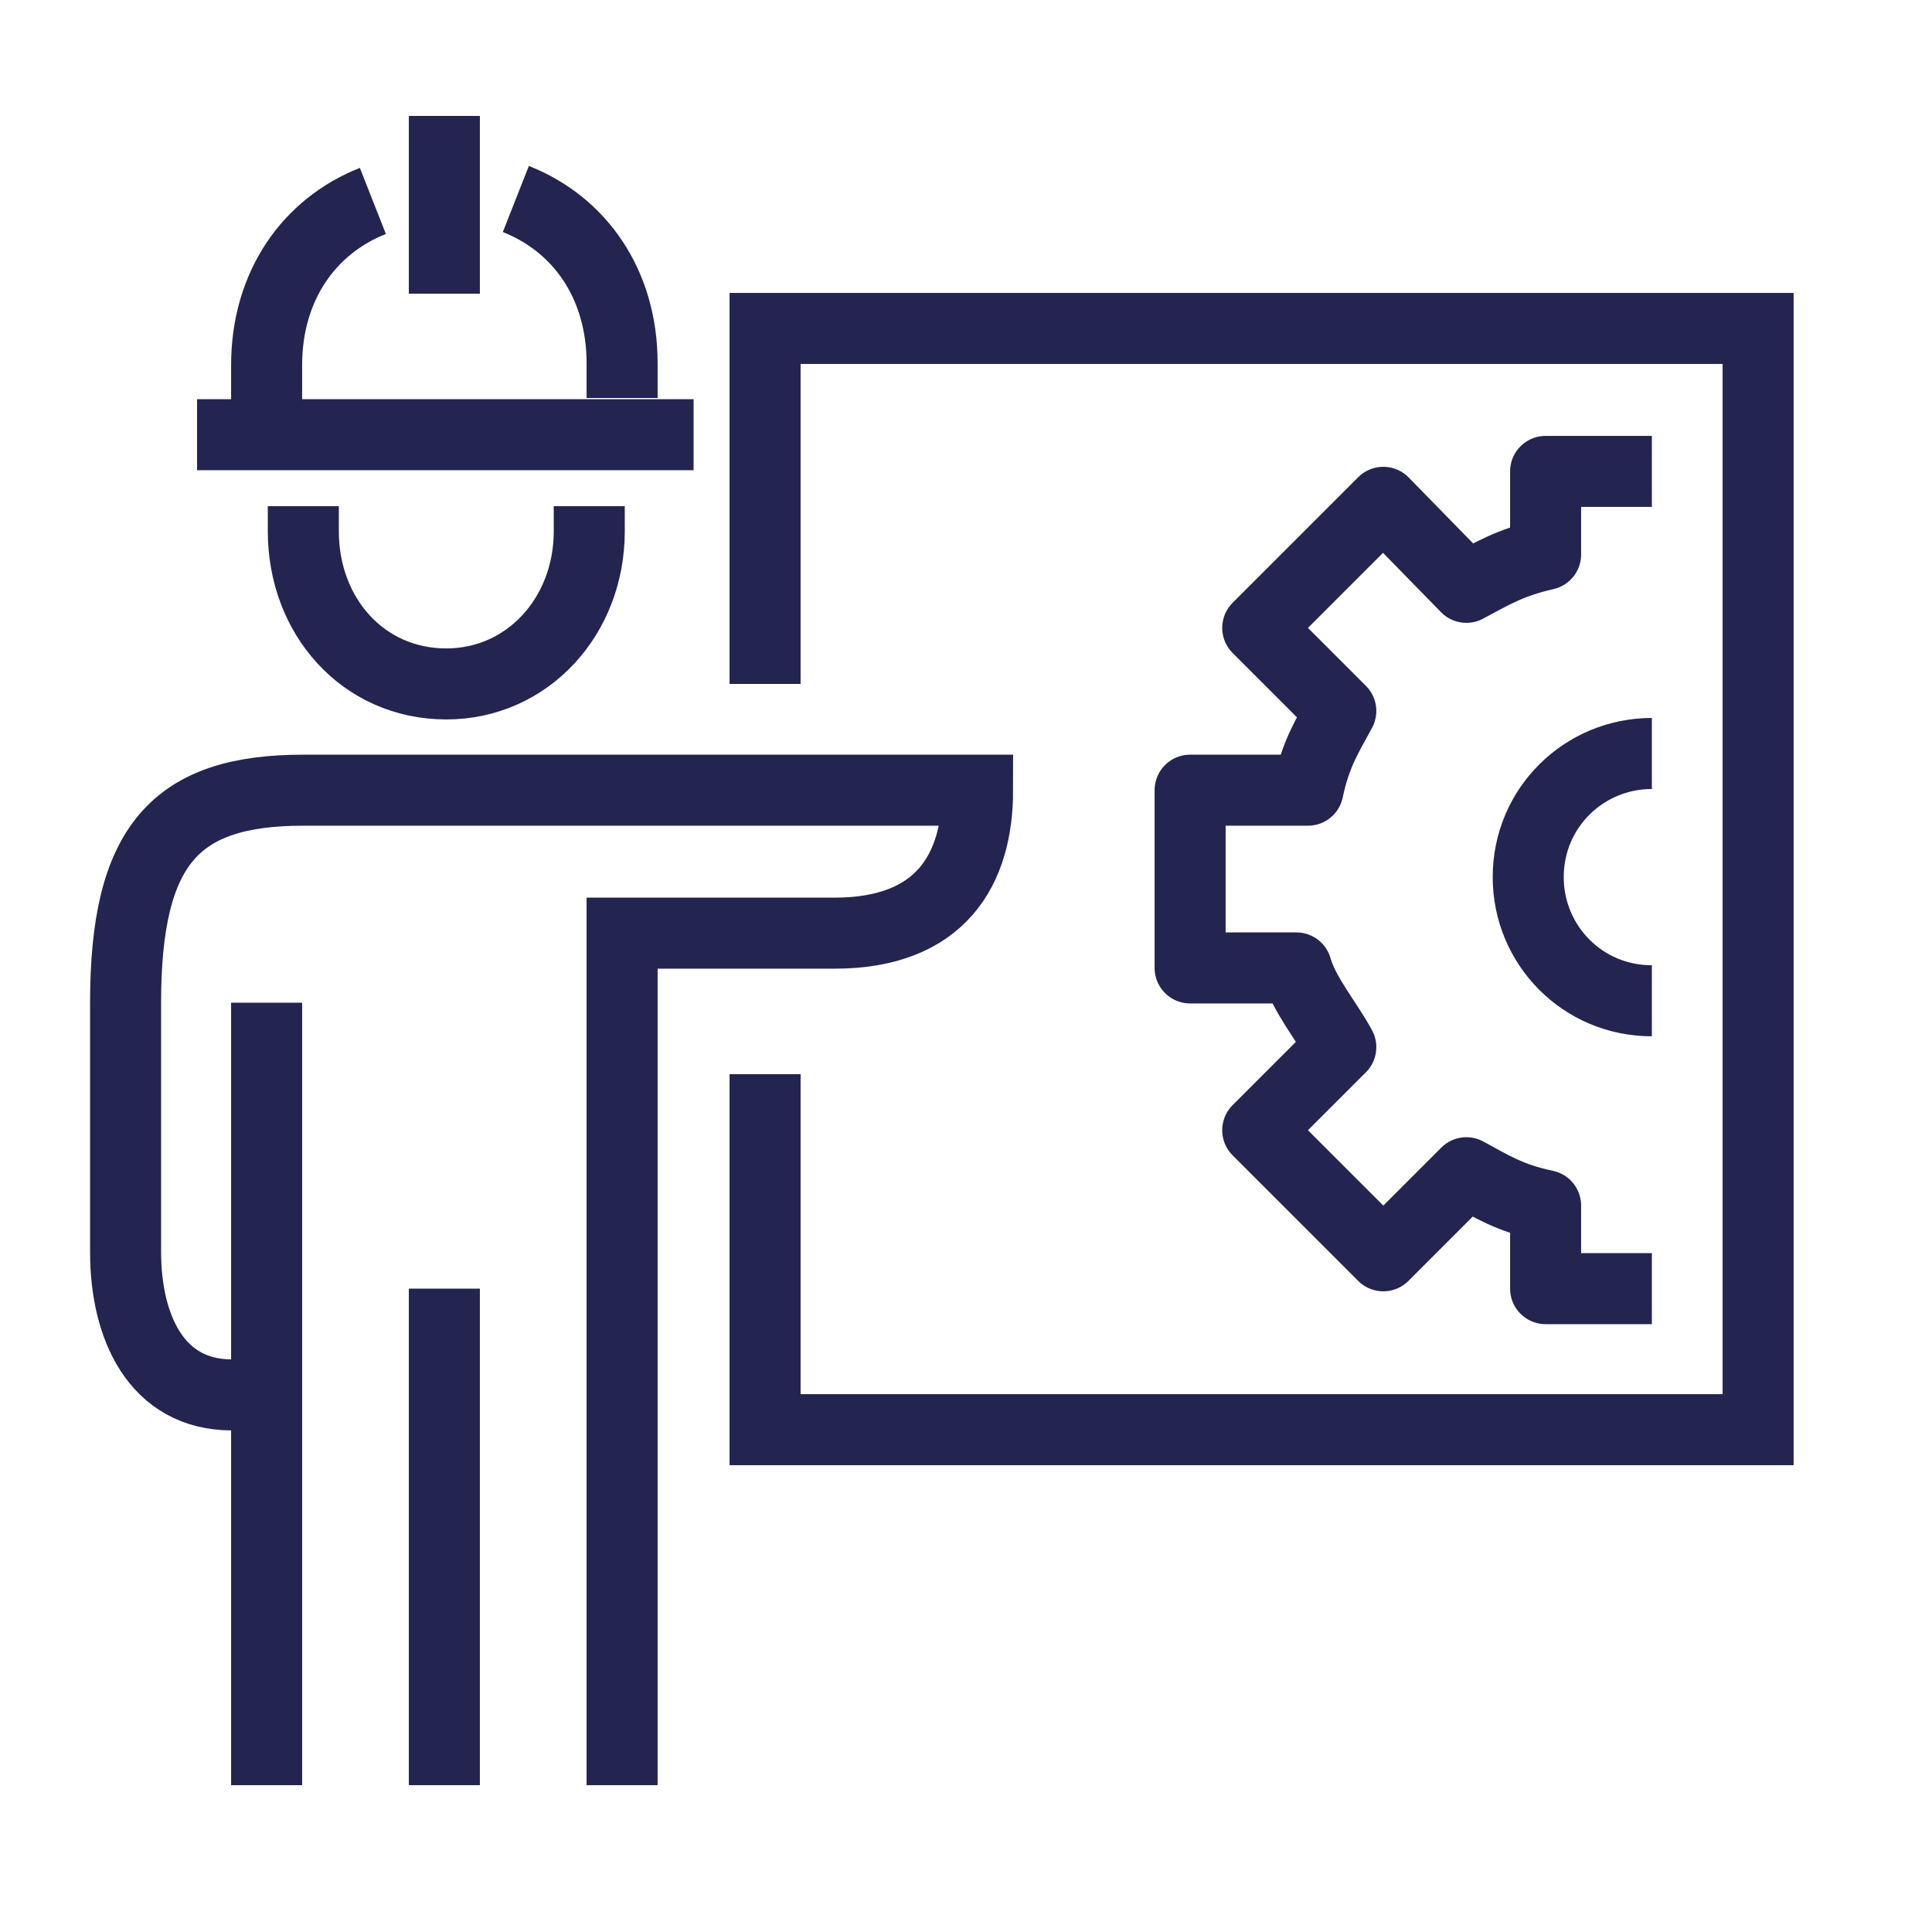 <?xml version="1.0" encoding="utf-8"?>
<svg xmlns="http://www.w3.org/2000/svg" xmlns:xlink="http://www.w3.org/1999/xlink" version="1.1" id="Ebene_1" x="0px" y="0px" viewBox="0 0 100 100" style="enable-background:new 0 0 100 100;" xml:space="preserve">
<style type="text/css">
	.st0{display:none;}
	.st1{display:inline;}
	.st2{fill:#232450;}
	.st3{fill:none;stroke:#232450;stroke-width:3.676;stroke-miterlimit:10;}
	.st4{fill:none;stroke:#232450;stroke-width:3.676;stroke-linejoin:round;stroke-miterlimit:10;}
</style>
<g class="st0">
	<g class="st1">
		<path class="st2" d="M23.7,28.3v42.3c0,1.3,1,2.3,2.3,2.3h37.5c1.3,0,2.3-1,2.3-2.3V20.3c0-1.3-1-2.3-2.3-2.3H34l-0.5,0.5l0,0    l-9.4,9.4l0,0L23.7,28.3z M33.1,27.4H29l4.1-4.1V27.4z M26.8,30.5h7.1c1.3,0,2.3-1,2.3-2.3v-7.1h26.6v48.8h-36    C26.8,69.9,26.8,30.5,26.8,30.5z"></path>
		<path class="st2" d="M59.4,35.8c0,0.7-0.6,1.3-1.3,1.3H31.4c-0.7,0-1.3-0.6-1.3-1.3s0.6-1.3,1.3-1.3h26.7    C58.9,34.5,59.4,35,59.4,35.8z"></path>
		<path class="st2" d="M31.4,41.7h26.7c0.7,0,1.3,0.6,1.3,1.3s-0.6,1.3-1.3,1.3H31.4c-0.7,0-1.3-0.6-1.3-1.3S30.7,41.7,31.4,41.7z"></path>
		<path class="st2" d="M31.4,49h26.7c0.7,0,1.3,0.6,1.3,1.3s-0.6,1.3-1.3,1.3H31.4c-0.7,0-1.3-0.6-1.3-1.3S30.7,49,31.4,49z"></path>
		<path class="st2" d="M82.6,28l-15.4-4.1v3.2L81,30.8L68.4,77.9l-13.7-3.7h-12l25.7,6.9c1.2,0.3,2.5-0.4,2.9-1.7l13-48.6    C84.6,29.6,83.8,28.4,82.6,28z"></path>
		<path class="st2" d="M31.4,56.3h26.7c0.7,0,1.3,0.6,1.3,1.3s-0.6,1.3-1.3,1.3H31.4c-0.7,0-1.3-0.6-1.3-1.3    C30.1,56.8,30.7,56.3,31.4,56.3z"></path>
	</g>
</g>
<g>
	<polyline class="st3" points="39.6,35.4 39.6,17 91,17 91,74 39.6,74 39.6,55.6  "></polyline>
	<path class="st3" d="M15.7,26.2v1.3c0,4.4,3.1,7.9,7.4,7.9c4.2,0,7.4-3.5,7.4-7.9v-1.3"></path>
	<path class="st3" d="M26.7,10.3c3.3,1.3,5.5,4.4,5.5,8.5v1.8"></path>
	<path class="st3" d="M13.8,20.7v-1.8c0-4.1,2.2-7.2,5.5-8.5"></path>
	<path class="st3" d="M32.2,92.4V48.3h11c5.5,0,7.4-3.3,7.4-7.4c-2.9,0-31.5,0-34.9,0c-6.6,0-9.2,2.8-9.2,11v12.9   c0,3.9,1.6,7.4,5.5,7.4h1.8"></path>
	<line class="st3" x1="23" y1="66.7" x2="23" y2="92.4"></line>
	<line class="st3" x1="13.8" y1="51.9" x2="13.8" y2="92.4"></line>
	<path class="st4" d="M85.5,24.4H80v4.3c-1.8,0.4-2.8,1-4.1,1.7L71.6,26l-6.5,6.5l4.3,4.3c-0.7,1.3-1.3,2.2-1.7,4.1h-6.1v9.2h5.5   c0.4,1.4,1.6,2.8,2.3,4.1l-4.3,4.3l6.5,6.5l4.3-4.3c1.3,0.7,2.2,1.3,4.1,1.7v4.3h5.5"></path>
	<path class="st4" d="M85.5,51.8c-3.6,0-6.4-2.9-6.4-6.4c0-3.6,2.9-6.4,6.4-6.4"></path>
	<line class="st3" x1="23" y1="6" x2="23" y2="15.2"></line>
	<line class="st3" x1="10.2" y1="22.5" x2="35.9" y2="22.5"></line>
</g>
</svg>
